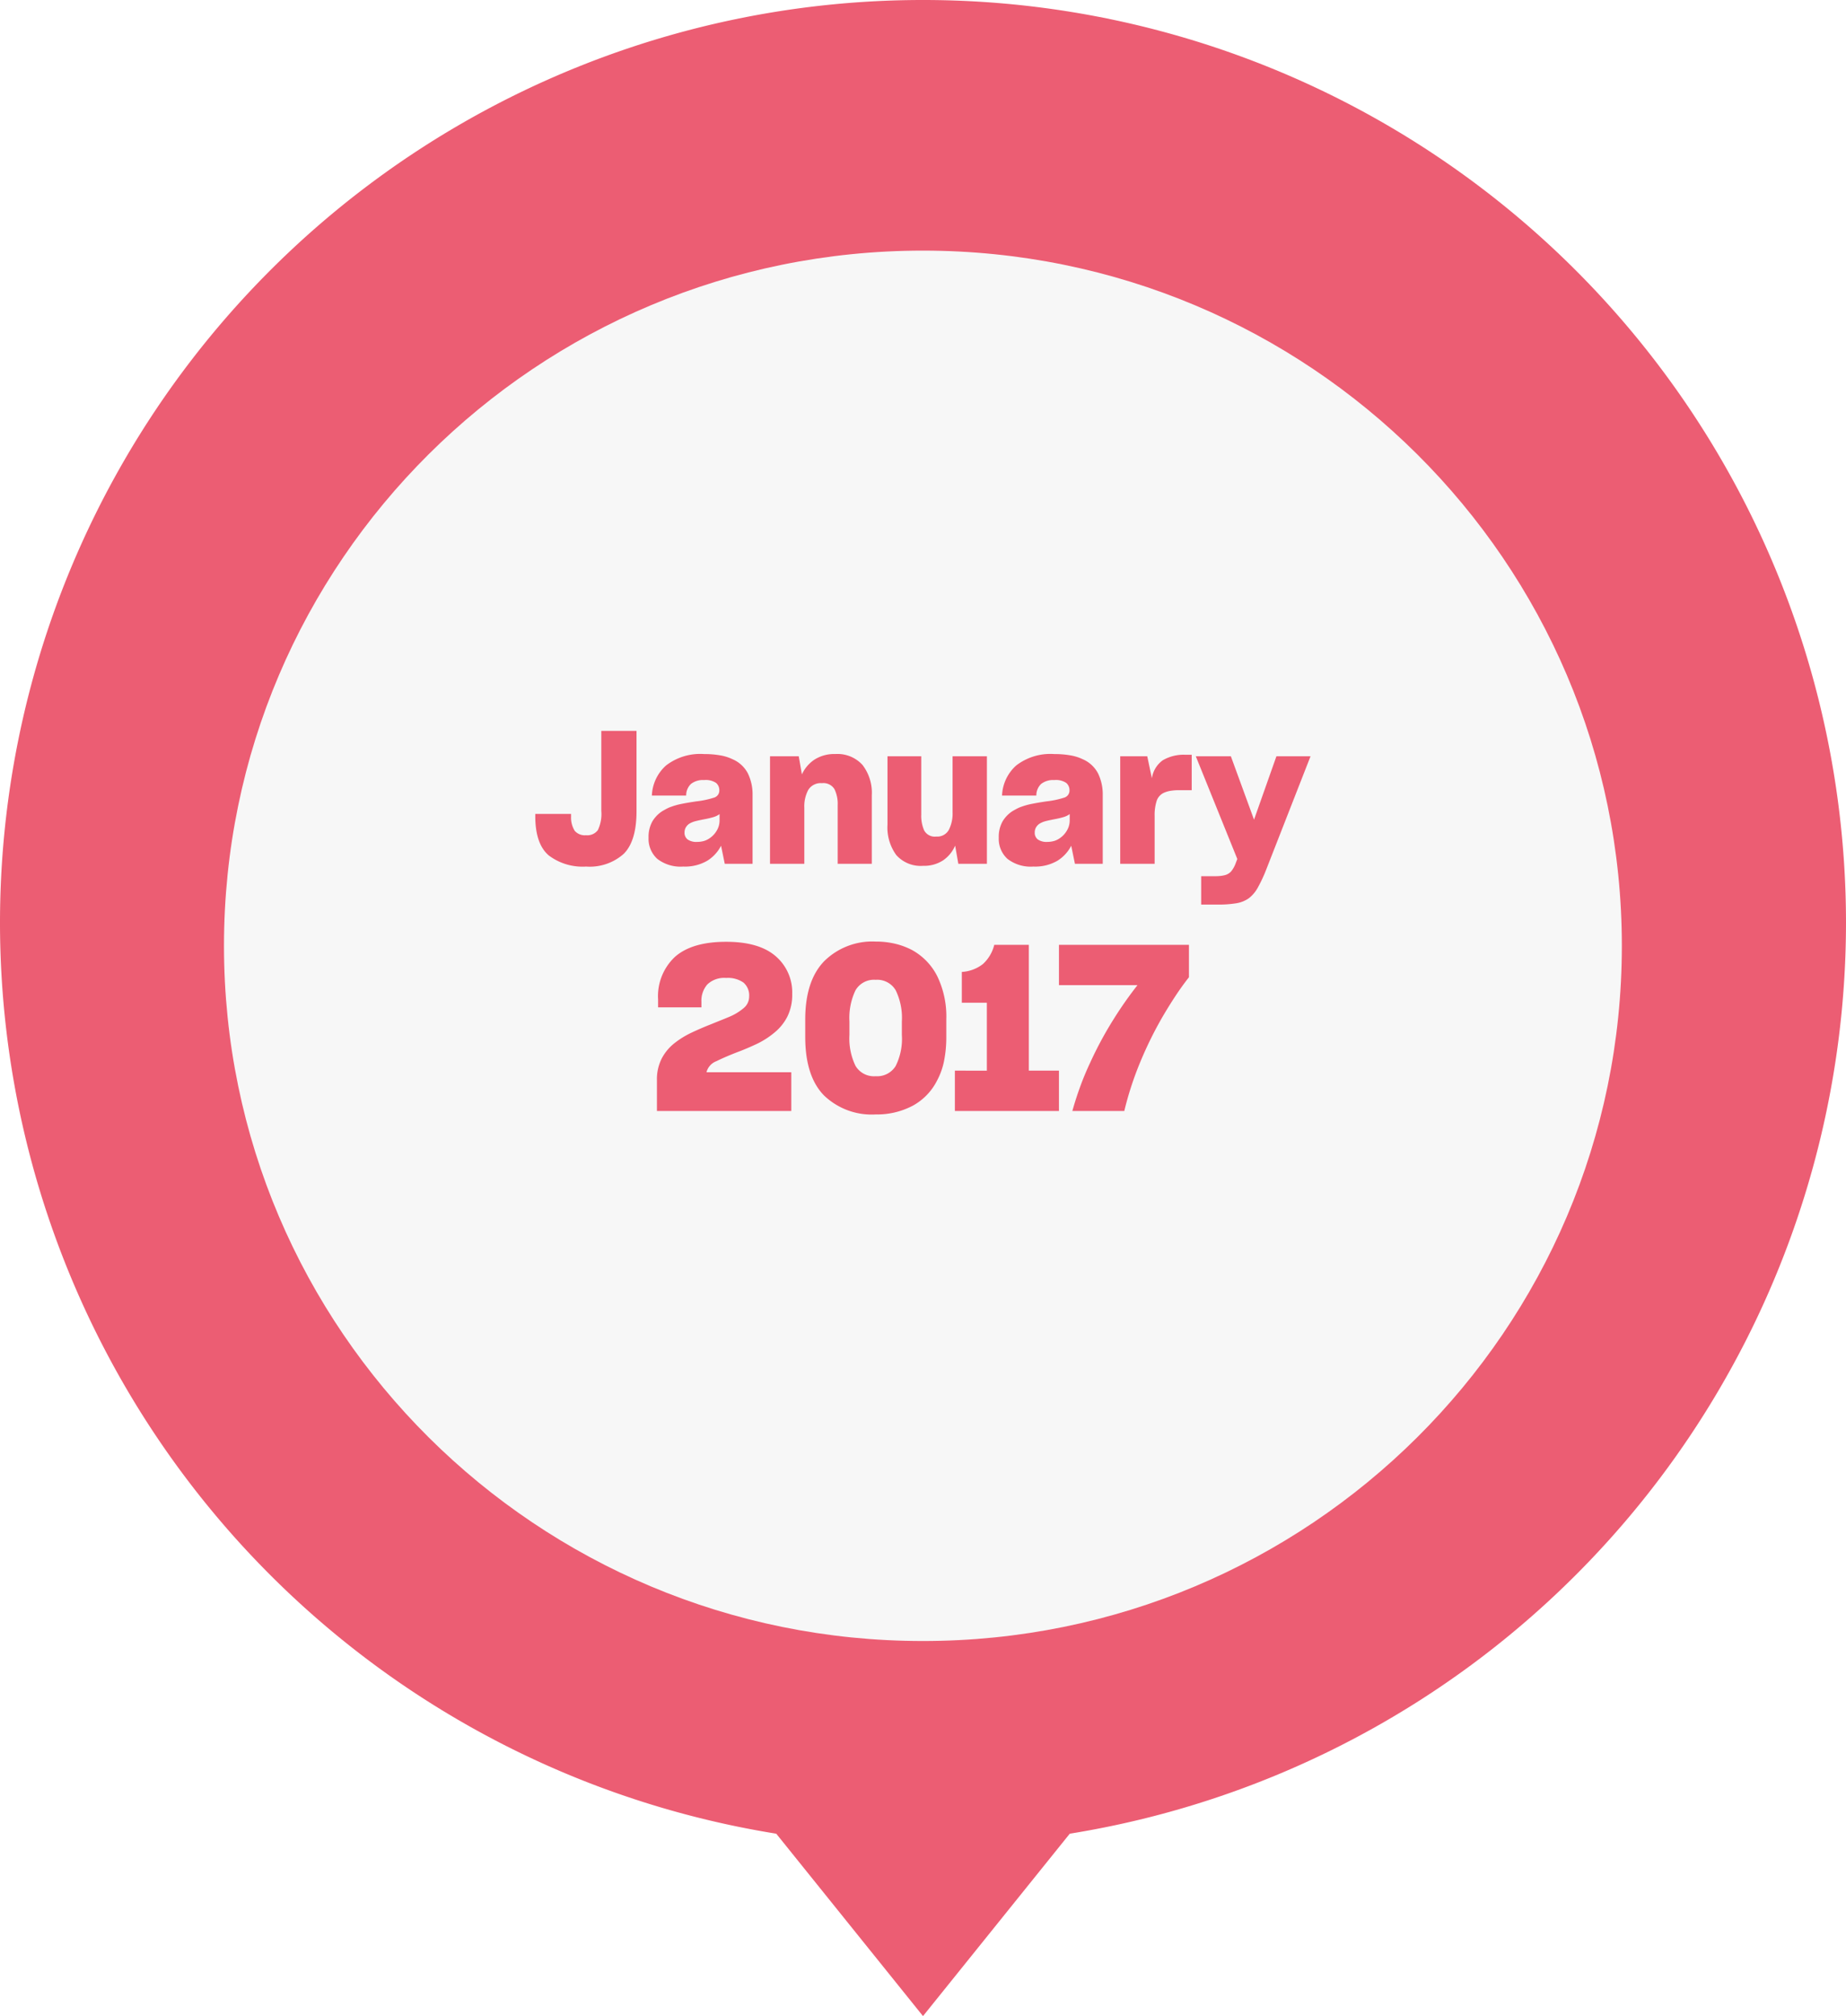 <svg xmlns="http://www.w3.org/2000/svg" xmlns:xlink="http://www.w3.org/1999/xlink" width="239" height="261" viewBox="0 0 239 261"><defs><filter id="a" x="20" y="23.445" width="198.98" height="198" filterUnits="userSpaceOnUse"><feOffset dy="3" input="SourceAlpha"/><feGaussianBlur stdDeviation="3" result="b"/><feFlood flood-opacity="0.161"/><feComposite operator="in" in2="b"/><feComposite in="SourceGraphic"/></filter></defs><g transform="translate(-969 1019.222) rotate(-90)"><g transform="translate(-5250.778 1316.284)"><path d="M84.613-917.782,61-936.784l23.613-19a119.488,119.488,0,0,1,117.943-100.5A119.473,119.473,0,0,1,322-936.784a119.473,119.473,0,0,1-119.444,119.5A119.488,119.488,0,0,1,84.613-917.782Z" transform="translate(5948 709)" fill="#ec5d73"/><g transform="translate(6241.536 -318.274) rotate(90)"><g transform="translate(-0.011 180.98) rotate(-90)"><g transform="matrix(0, 1, -1, 0, 209.44, -29)" filter="url(#a)"><path d="M0,90.49c0,49.976,40.294,90.49,90,90.49s90-40.514,90-90.49S139.706,0,90,0,0,40.514,0,90.49" transform="translate(29 209.44) rotate(-90)" fill="#f7f7f7"/></g></g><path d="M-43.32.36A6.6,6.6,0,0,0-38.436-1.3q1.644-1.656,1.644-5.5V-17.208h-4.56V-6.84A4.826,4.826,0,0,1-41.8-4.356a1.7,1.7,0,0,1-1.524.66,1.732,1.732,0,0,1-1.464-.564,3.215,3.215,0,0,1-.48-1.812v-.384H-49.9v.48q.048,3.456,1.752,4.9A7.264,7.264,0,0,0-43.32.36Zm14.352-3.192a1.953,1.953,0,0,1-1.2-.312,1.078,1.078,0,0,1-.408-.912,1.3,1.3,0,0,1,.144-.612A1.467,1.467,0,0,1-30-5.16a2.792,2.792,0,0,1,.768-.336q.432-.12,1.32-.288a10.484,10.484,0,0,0,1.092-.264,2.45,2.45,0,0,0,.78-.384v.84a2.559,2.559,0,0,1-.372,1.308,3.03,3.03,0,0,1-1.02,1.044,2.4,2.4,0,0,1-.72.312A3.355,3.355,0,0,1-28.968-2.832ZM-25.368,0h3.6V-8.88a6.2,6.2,0,0,0-.6-2.808,4.026,4.026,0,0,0-1.992-1.848,5.943,5.943,0,0,0-1.6-.5,11.664,11.664,0,0,0-2.076-.168,7.238,7.238,0,0,0-4.932,1.476,5.493,5.493,0,0,0-1.836,3.9h4.44a2.04,2.04,0,0,1,.624-1.512,2.52,2.52,0,0,1,1.7-.5,2.389,2.389,0,0,1,1.548.372,1.237,1.237,0,0,1,.42.972.948.948,0,0,1-.7.936,11.436,11.436,0,0,1-2.28.48q-1.128.168-1.9.324a8.9,8.9,0,0,0-1.344.372,3.85,3.85,0,0,0-.564.24q-.276.144-.564.312A4,4,0,0,0-34.74-5.484a4.06,4.06,0,0,0-.492,2.1A3.5,3.5,0,0,0-34.116-.648,4.9,4.9,0,0,0-30.744.36,5.7,5.7,0,0,0-27.624-.4a4.949,4.949,0,0,0,1.776-1.932Zm10.3-7.272a4.468,4.468,0,0,1,.516-2.3,1.887,1.887,0,0,1,1.764-.864,1.677,1.677,0,0,1,1.62.768,4.312,4.312,0,0,1,.42,2.064V0h4.416V-8.856a5.9,5.9,0,0,0-1.2-3.936,4.366,4.366,0,0,0-3.528-1.416,4.742,4.742,0,0,0-2.688.72,4.541,4.541,0,0,0-1.632,1.92l-.408-2.352h-3.72V0h4.44ZM4.872,0h3.7V-13.92H4.128v7.248A4.7,4.7,0,0,1,3.648-4.4a1.707,1.707,0,0,1-1.632.876,1.565,1.565,0,0,1-1.56-.78A4.671,4.671,0,0,1,.072-6.36v-7.56H-4.3v8.856a6.057,6.057,0,0,0,1.14,3.936A4.221,4.221,0,0,0,.312.264,4.479,4.479,0,0,0,2.9-.444a4.416,4.416,0,0,0,1.56-1.908Zm11.5-2.832a1.953,1.953,0,0,1-1.2-.312,1.078,1.078,0,0,1-.408-.912,1.3,1.3,0,0,1,.144-.612,1.467,1.467,0,0,1,.432-.492A2.792,2.792,0,0,1,16.1-5.5q.432-.12,1.32-.288a10.484,10.484,0,0,0,1.092-.264,2.45,2.45,0,0,0,.78-.384v.84a2.559,2.559,0,0,1-.372,1.308A3.03,3.03,0,0,1,17.9-3.24a2.4,2.4,0,0,1-.72.312A3.355,3.355,0,0,1,16.368-2.832ZM19.968,0h3.6V-8.88a6.2,6.2,0,0,0-.6-2.808,4.026,4.026,0,0,0-1.992-1.848,5.943,5.943,0,0,0-1.6-.5,11.664,11.664,0,0,0-2.076-.168,7.238,7.238,0,0,0-4.932,1.476,5.493,5.493,0,0,0-1.836,3.9h4.44a2.04,2.04,0,0,1,.624-1.512,2.52,2.52,0,0,1,1.7-.5,2.389,2.389,0,0,1,1.548.372,1.237,1.237,0,0,1,.42.972.948.948,0,0,1-.7.936,11.436,11.436,0,0,1-2.28.48q-1.128.168-1.9.324a8.9,8.9,0,0,0-1.344.372,3.85,3.85,0,0,0-.564.24q-.276.144-.564.312A4,4,0,0,0,10.6-5.484a4.06,4.06,0,0,0-.492,2.1A3.5,3.5,0,0,0,11.22-.648,4.9,4.9,0,0,0,14.592.36,5.7,5.7,0,0,0,17.712-.4a4.949,4.949,0,0,0,1.776-1.932Zm10.32,0V-6.168a6,6,0,0,1,.264-1.98,1.756,1.756,0,0,1,.936-1.044,3.349,3.349,0,0,1,.852-.252,6.677,6.677,0,0,1,1.116-.084h1.632v-4.584H34.3a5.336,5.336,0,0,0-2.952.708,3.477,3.477,0,0,0-1.416,2.34l-.6-2.856h-3.5V0Zm8.184,5.28a14.061,14.061,0,0,0,2.388-.168,3.924,3.924,0,0,0,1.62-.648,4.412,4.412,0,0,0,1.164-1.38A19,19,0,0,0,44.736.744L50.472-13.92H46.056l-2.9,8.208-3-8.208H35.616l5.376,13.3-.192.5A3.736,3.736,0,0,1,40.224.948a1.614,1.614,0,0,1-.816.516,3.862,3.862,0,0,1-.588.108,6.94,6.94,0,0,1-.756.036H36.312V5.28ZM-16.755,32V26.99h-10.98a2.09,2.09,0,0,1,1.3-1.44q1.155-.57,2.715-1.17,1.2-.45,2.445-1.035a10.741,10.741,0,0,0,2.295-1.455,6.456,6.456,0,0,0,1.7-2.07,6.324,6.324,0,0,0,.645-2.97,6.159,6.159,0,0,0-2.145-4.89q-2.145-1.86-6.405-1.86-4.41,0-6.615,1.935A6.971,6.971,0,0,0-34,17.57v1.02h5.61v-.72a3.213,3.213,0,0,1,.765-2.25,3.161,3.161,0,0,1,2.445-.84,3.488,3.488,0,0,1,2.235.6,2.187,2.187,0,0,1,.735,1.8,1.92,1.92,0,0,1-.69,1.485,7.1,7.1,0,0,1-1.83,1.125q-.57.24-1.17.48t-1.26.51q-1.23.48-2.475,1.065A11.466,11.466,0,0,0-31.9,23.24a6.156,6.156,0,0,0-1.635,1.98,5.922,5.922,0,0,0-.615,2.79V32Zm10.92.45a9.939,9.939,0,0,0,4.77-1.11,7.607,7.607,0,0,0,3.21-3.33,9.033,9.033,0,0,0,.885-2.52,15.617,15.617,0,0,0,.285-3.09V20.15a11.983,11.983,0,0,0-1.17-5.595,7.949,7.949,0,0,0-3.24-3.375,9.377,9.377,0,0,0-2.2-.825,10.817,10.817,0,0,0-2.535-.285,8.851,8.851,0,0,0-6.66,2.535q-2.46,2.535-2.46,7.575V22.4q0,5.07,2.4,7.56A8.9,8.9,0,0,0-5.835,32.45Zm0-4.95a2.772,2.772,0,0,1-2.61-1.35,8.136,8.136,0,0,1-.78-3.99V20.42a8.305,8.305,0,0,1,.78-4.035,2.764,2.764,0,0,1,2.61-1.365A2.778,2.778,0,0,1-3.24,16.37a8.159,8.159,0,0,1,.8,4.05v1.74a7.843,7.843,0,0,1-.81,4.035A2.811,2.811,0,0,1-5.835,27.5ZM17.9,32V26.78h-3.9V10.49H9.525a4.992,4.992,0,0,1-1.47,2.49A4.9,4.9,0,0,1,5.325,14v3.99h3.24v8.79H4.425V32Zm8.46,0a42.35,42.35,0,0,1,2.07-6.345,49.687,49.687,0,0,1,2.91-5.895q.81-1.38,1.65-2.655t1.74-2.415v-4.2H17.9v5.22h10.17a49.413,49.413,0,0,0-3.075,4.38,48.239,48.239,0,0,0-3.045,5.64q-.72,1.53-1.29,3.09T19.635,32Z" transform="translate(90.192 83.36)" fill="#ec5d73"/></g></g></g></svg>